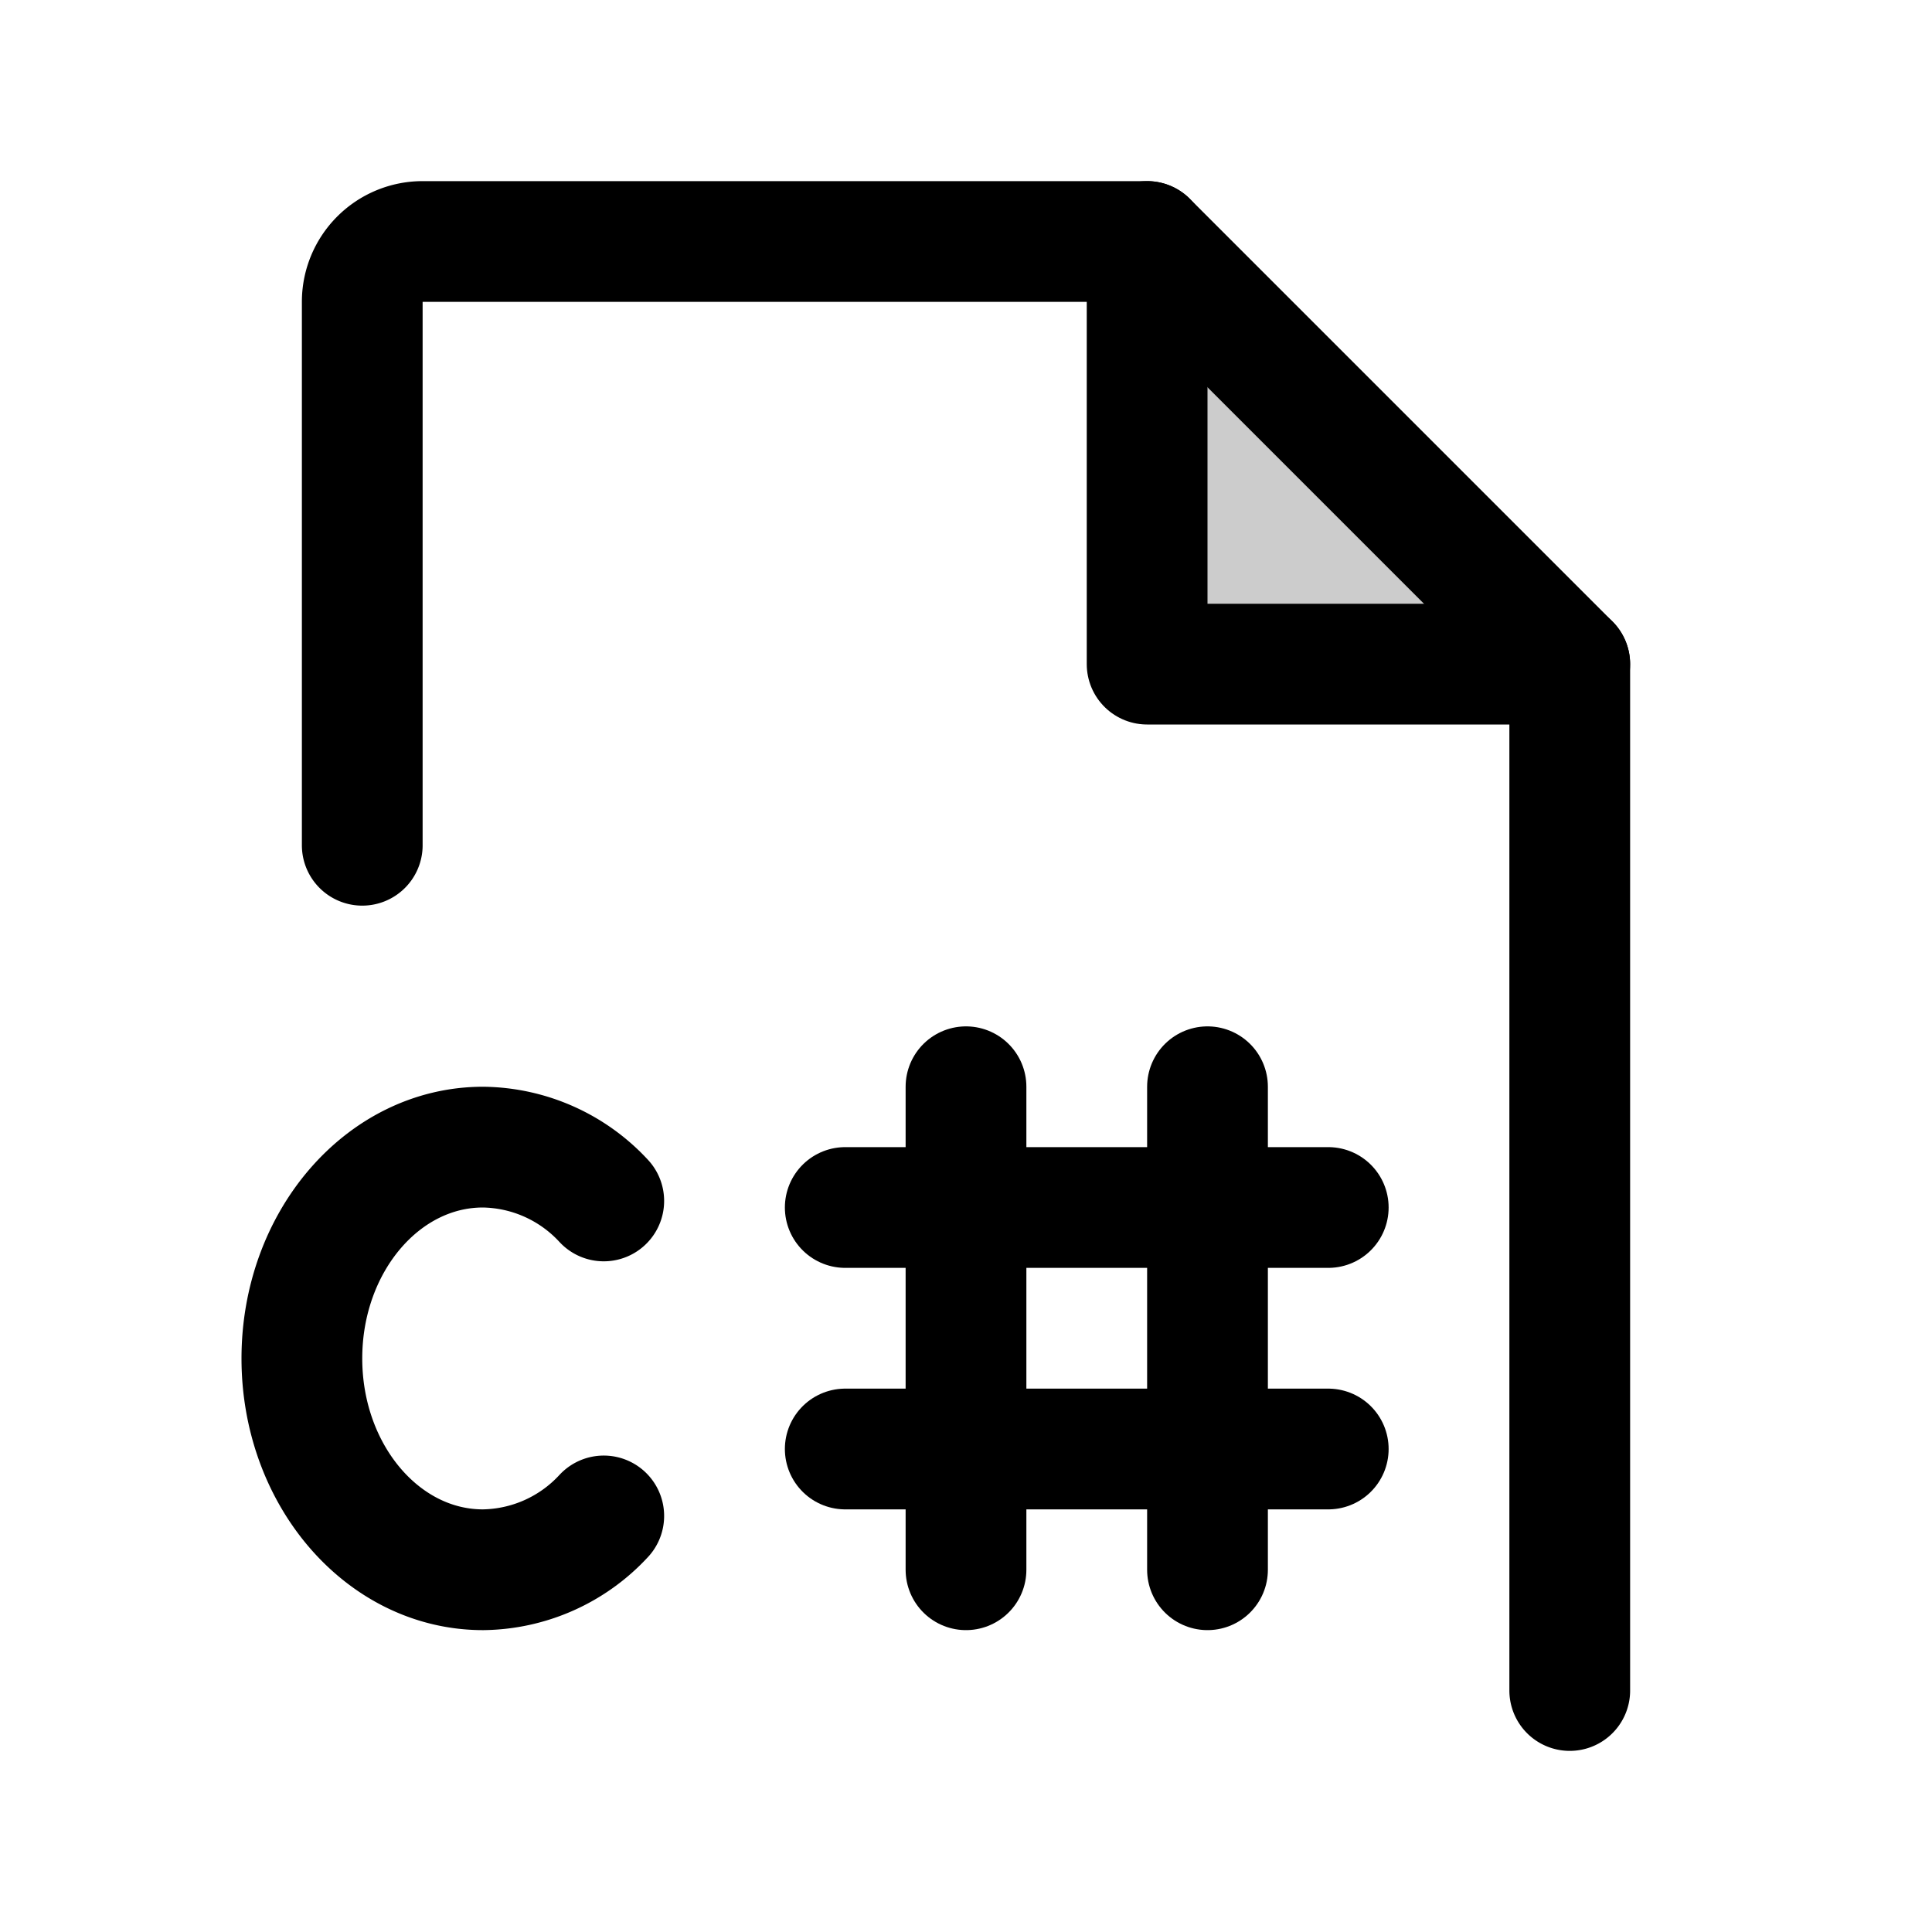 <svg xmlns="http://www.w3.org/2000/svg" viewBox="0 0 256 256"><rect width="256" height="256" fill="none"/><polygon points="152 32 152 88 208 88 152 32" opacity="0.2"/><path d="M80,200.87A22.12,22.12,0,0,1,64,208c-13.26,0-24-12.54-24-28s10.74-28,24-28a22.12,22.12,0,0,1,16,7.13" fill="none" stroke="currentColor" stroke-linecap="round" stroke-linejoin="round" stroke-width="16"/><path d="M208,224V88L152,32H56a8,8,0,0,0-8,8v72" fill="none" stroke="currentColor" stroke-linecap="round" stroke-linejoin="round" stroke-width="16"/><polyline points="152 32 152 88 208 88" fill="none" stroke="currentColor" stroke-linecap="round" stroke-linejoin="round" stroke-width="16"/><line x1="112" y1="160" x2="176" y2="160" fill="none" stroke="currentColor" stroke-linecap="round" stroke-linejoin="round" stroke-width="16"/><line x1="112" y1="192" x2="176" y2="192" fill="none" stroke="currentColor" stroke-linecap="round" stroke-linejoin="round" stroke-width="16"/><line x1="128" y1="144" x2="128" y2="208" fill="none" stroke="currentColor" stroke-linecap="round" stroke-linejoin="round" stroke-width="16"/><line x1="160" y1="144" x2="160" y2="208" fill="none" stroke="currentColor" stroke-linecap="round" stroke-linejoin="round" stroke-width="16"/></svg>